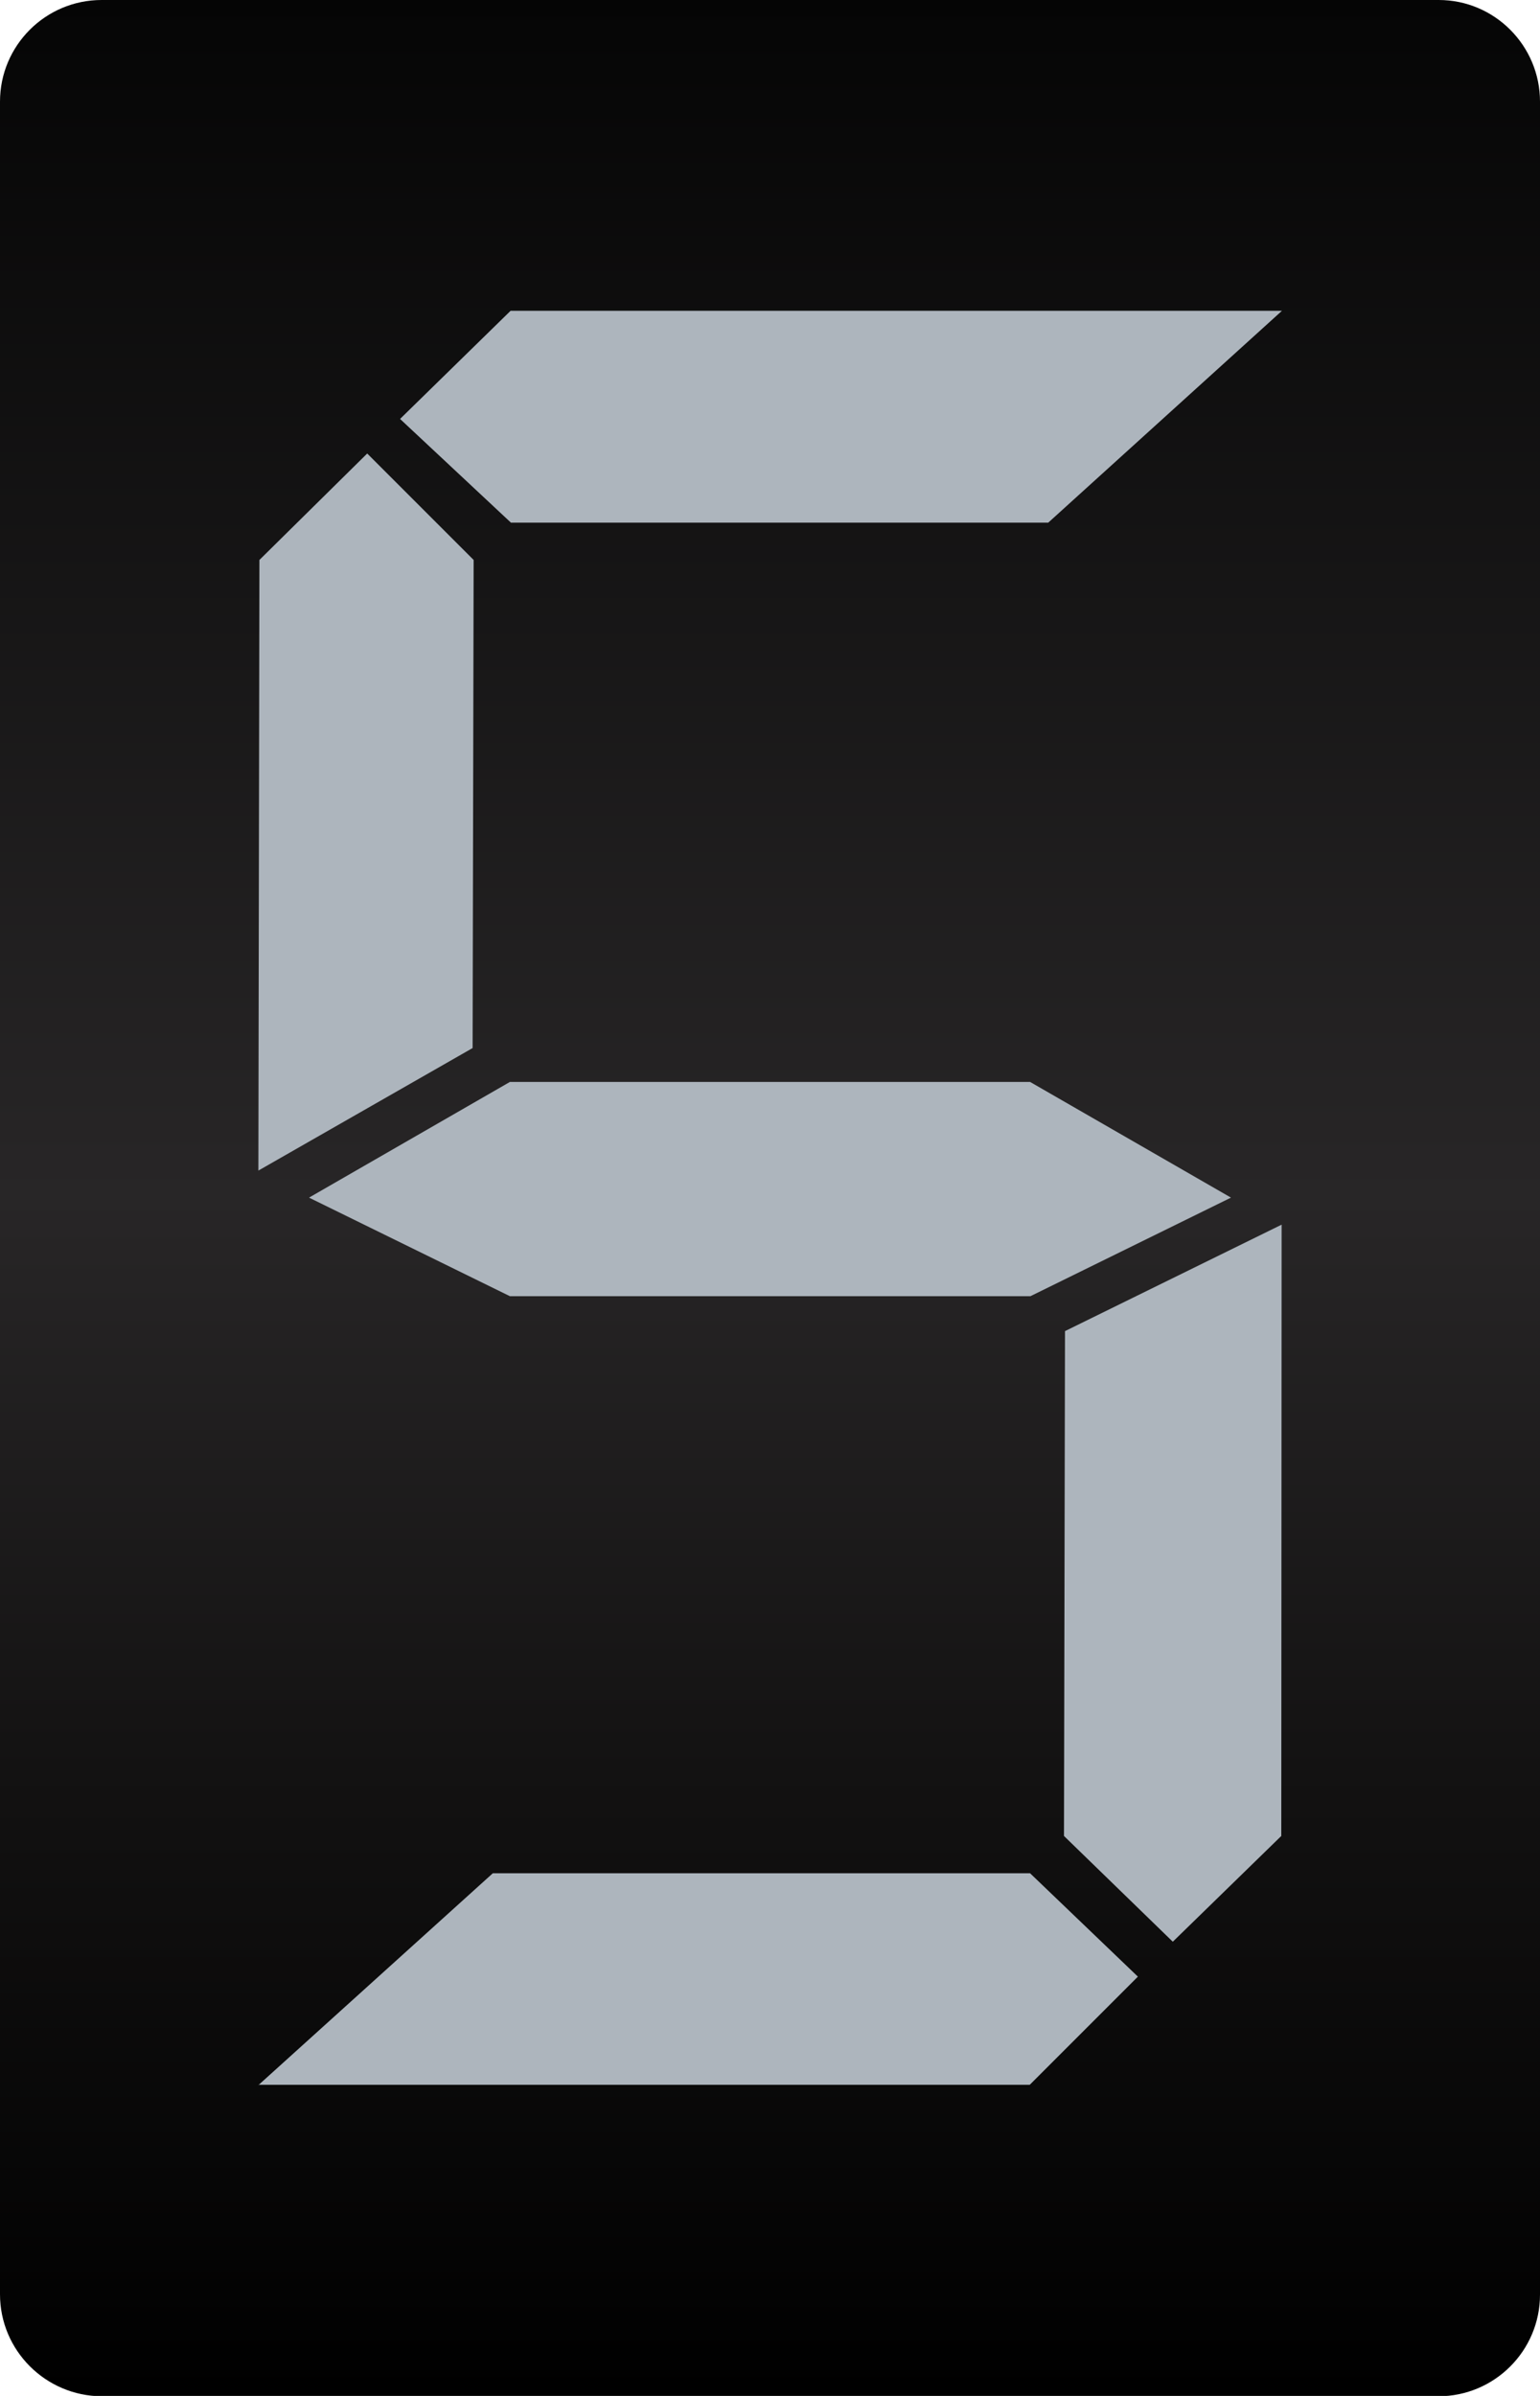 <?xml version="1.0" encoding="utf-8"?>
<!-- Generator: Adobe Illustrator 26.0.1, SVG Export Plug-In . SVG Version: 6.00 Build 0)  -->
<svg version="1.1" id="Ebene_1" xmlns="http://www.w3.org/2000/svg" xmlns:xlink="http://www.w3.org/1999/xlink" x="0px" y="0px"
	 width="45px" height="70px" viewBox="0 0 45 70" style="enable-background:new 0 0 45 70;" xml:space="preserve">
<style type="text/css">
	.st0{fill:url(#SVGID_1_);}
	.st1{fill:#ADB5BD;}
	.st2{fill:url(#SVGID_00000011002437219377003830000010312649061396165043_);}
	.st3{fill:url(#SVGID_00000099632951648288737330000005692466957231557803_);}
	.st4{fill:url(#SVGID_00000139999460463861339230000006940613049540483514_);}
	.st5{fill:url(#SVGID_00000005962905909025593910000005991341749537794231_);}
	.st6{fill:url(#SVGID_00000048471805525628689280000007434671072182193068_);}
	.st7{fill:url(#SVGID_00000000923085422519597180000002371222022561312644_);}
	.st8{fill:url(#SVGID_00000147937042816111977120000011270130910630987152_);}
	.st9{fill:url(#SVGID_00000162310821987999272890000010478487610962817418_);}
	.st10{fill:url(#SVGID_00000029729974743717918660000009294410209388704167_);}
	.st11{fill:url(#SVGID_00000133517052815953867310000017311271484011003826_);}
	.st12{fill:url(#SVGID_00000176759847471829051630000001560274402826539693_);}
	.st13{fill:url(#SVGID_00000117645661263018101130000010561216688357909413_);}
	.st14{fill:url(#SVGID_00000120522826458899539760000000078217334588975551_);}
	.st15{fill:url(#SVGID_00000094615556694733797340000002157629509124175751_);}
	.st16{fill:url(#SVGID_00000163779283455426292560000002485924013129081508_);}
	.st17{fill:url(#SVGID_00000141424094673610192060000010016554416893377458_);}
	.st18{fill:url(#SVGID_00000102539011383603033150000000941463473102704572_);}
	.st19{fill:url(#SVGID_00000060719275132573016790000015987508455408855227_);}
	.st20{fill:url(#SVGID_00000096061680655595883510000014723519033970221232_);}
</style>
<linearGradient id="SVGID_1_" gradientUnits="userSpaceOnUse" x1="-626.5" y1="-6578" x2="-626.5" y2="-6508" gradientTransform="matrix(-1 0 0 -1 -604 -6508)">
	<stop  offset="0" style="stop-color:#000000"/>
	<stop  offset="0.248" style="stop-color:#121111"/>
	<stop  offset="0.5" style="stop-color:#282627"/>
	<stop  offset="1" style="stop-color:#050505"/>
</linearGradient>
<path class="st0" d="M2.97,0h39.07C43.67,0,45,1.33,45,2.97v64.07c0,1.64-1.33,2.97-2.97,2.97H2.97C1.33,70,0,68.67,0,67.03V2.97
	C0,1.33,1.33,0,2.97,0z"/>
<path class="st1" d="M7.55,60.92l6.85-6.19h15.7l3.15,3.02l-3.16,3.16H7.55z M7.55,34.2l0.03-17.84l3.15-3.11l3.11,3.11l-0.03,14.26
	L7.55,34.2z M9.03,34.99l5.87-3.38H30.1l5.87,3.38l-5.86,2.88H14.9L9.03,34.99z M11.69,12.24l3.23-3.16h22.54l-6.83,6.19h-15.7
	L11.69,12.24z M31.09,53.64l0.03-14.75l6.33-3.11l-0.01,17.86l-3.17,3.09L31.09,53.64z"/>
</svg>
